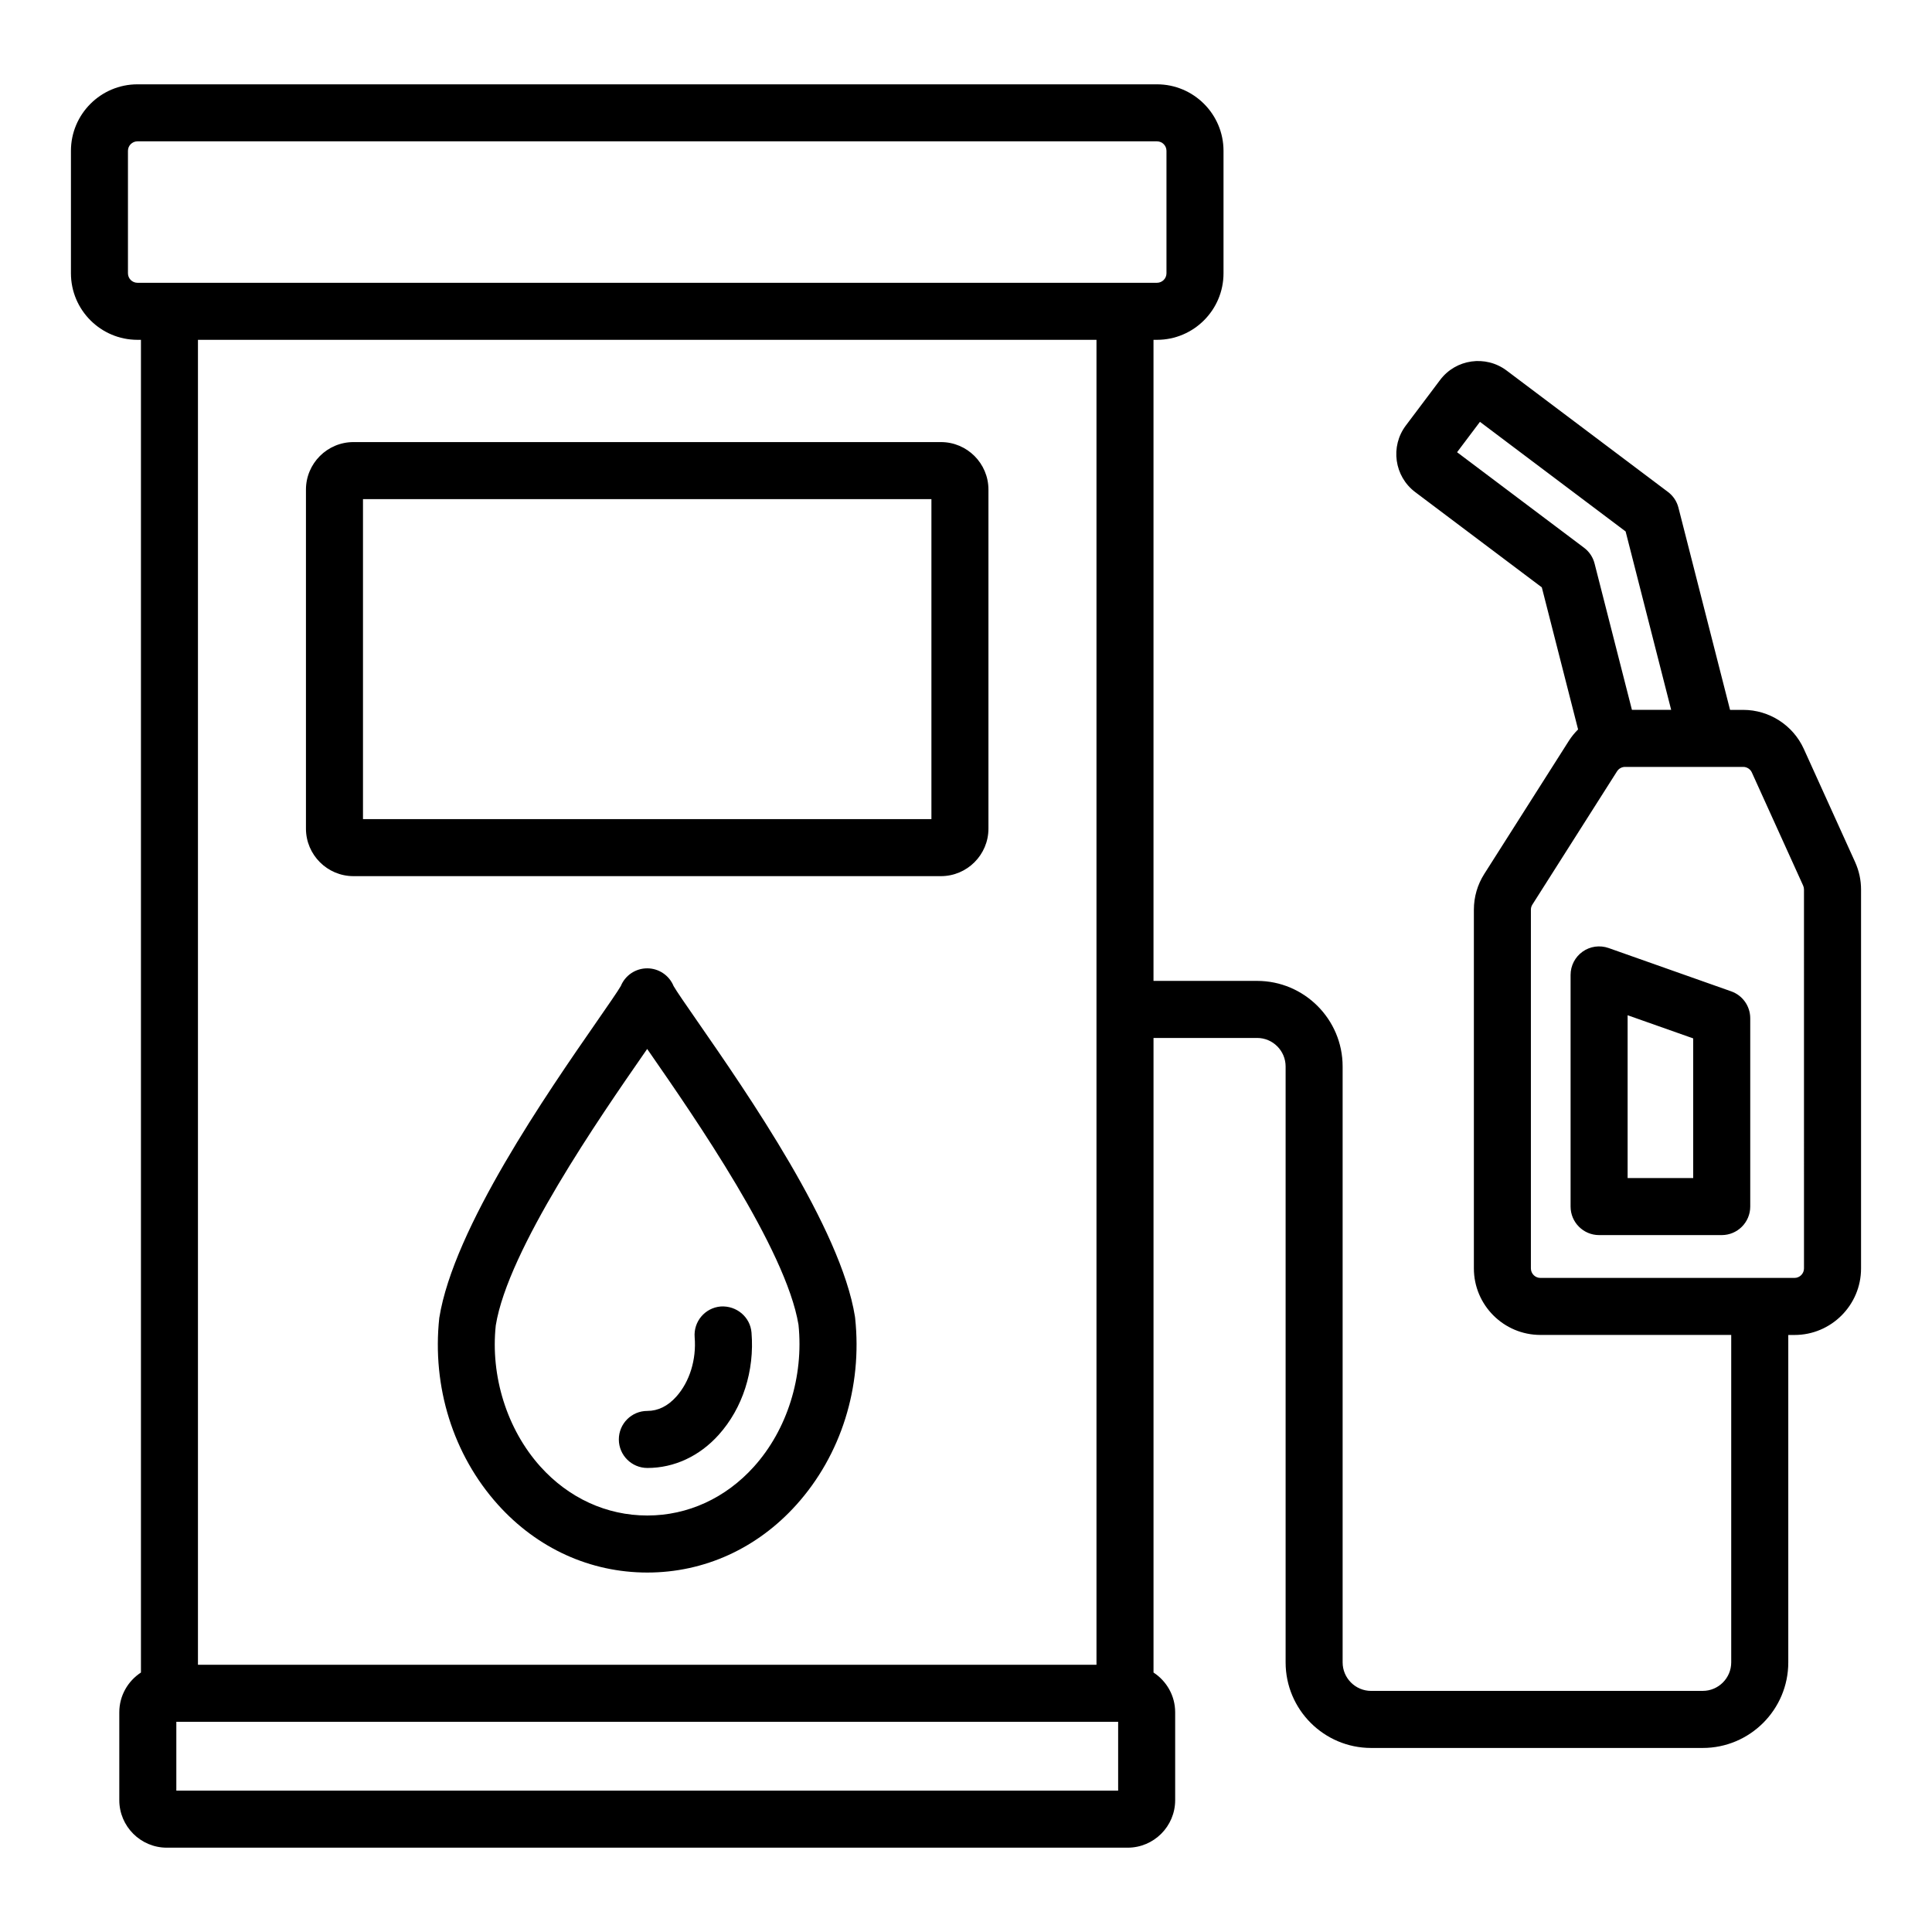 <?xml version="1.0" encoding="UTF-8"?>
<!-- The Best Svg Icon site in the world: iconSvg.co, Visit us! https://iconsvg.co -->
<svg fill="#000000" width="800px" height="800px" version="1.1" viewBox="144 144 512 512" xmlns="http://www.w3.org/2000/svg">
 <path d="m635.62 372.45-13.59-29.977c-2.856-6.289-9.156-10.348-16.062-10.348h-3.484l-13.68-53.59c-0.422-1.664-1.402-3.137-2.781-4.168l-42.746-32.164c-5.551-4.172-13.461-3.062-17.633 2.492l-9.086 12.078c-4.172 5.547-3.059 13.457 2.484 17.637l33.555 25.246 9.613 37.648c-0.898 0.902-1.727 1.891-2.426 2.992l-22.441 35.316c-1.801 2.828-2.75 6.102-2.75 9.461v95.066c0 9.723 7.91 17.633 17.633 17.633h50.566v86.773c0 4.168-3.391 7.559-7.559 7.559l-87.863 0.004c-4.168 0-7.559-3.391-7.559-7.559v-157.93c0-12.5-10.168-22.672-22.672-22.672h-27.449v-169.89h0.922c9.723 0 17.633-7.91 17.633-17.633v-32.445c0-9.723-7.91-17.633-17.633-17.633h-270.18c-9.723 0-17.633 7.91-17.633 17.633v32.445c0 9.723 7.91 17.633 17.633 17.633h0.922v353.18c-3.445 2.25-5.738 6.125-5.738 10.539v23.285c0 6.945 5.652 12.594 12.594 12.594h254.63c6.945 0 12.594-5.648 12.594-12.594v-23.285c0-4.414-2.289-8.289-5.738-10.539v-168.17h27.449c4.168 0 7.559 3.391 7.559 7.559v157.93c0 12.5 10.168 22.672 22.672 22.672h87.867c12.5 0 22.672-10.168 22.672-22.672v-86.773h1.652c9.723 0 17.633-7.91 17.633-17.633v-100.41c0-2.516-0.527-4.961-1.574-7.281zm-195.3 246.09h-249.59v-18.25h249.59zm-243.86-33.359v-351.12h238.12v351.12zm-16.031-366.24c-1.391 0-2.519-1.129-2.519-2.519v-32.445c0-1.391 1.129-2.519 2.519-2.519h270.18c1.387 0 2.519 1.129 2.519 2.519v32.445c0 1.391-1.133 2.519-2.519 2.519zm349.71 44.902 6.062-8.051 38.605 29.051 12.07 47.277h-10.398l-9.902-38.781c-0.422-1.664-1.402-3.137-2.773-4.168zm91.938 216.3c0 1.387-1.133 2.519-2.519 2.519h-67.336c-1.387 0-2.519-1.133-2.519-2.519v-95.066c0-0.48 0.133-0.949 0.395-1.352l22.434-35.32c0.469-0.73 1.266-1.168 2.129-1.168h31.301c0.988 0 1.891 0.582 2.297 1.477l13.586 29.961c0.152 0.344 0.23 0.695 0.23 1.055zm-19.289-73.426-32.492-11.48c-2.328-0.816-4.887-0.461-6.883 0.957-2.004 1.418-3.191 3.715-3.191 6.168v61.391c0 4.172 3.387 7.559 7.559 7.559h32.492c4.172 0 7.559-3.387 7.559-7.559v-49.914c-0.004-3.199-2.019-6.055-5.043-7.121zm-10.074 49.48h-17.379v-43.148l17.379 6.137zm-199.36-195.04h-155.68c-6.945 0-12.594 5.652-12.594 12.594v89.844c0 6.945 5.652 12.594 12.594 12.594h155.68c6.945 0 12.594-5.652 12.594-12.594v-89.844c0-6.945-5.648-12.594-12.594-12.594zm-2.519 99.918h-150.64v-84.805h150.64zm-20.27 131.8c-3.731-23.379-28.512-59.125-41.824-78.328-2.727-3.93-5.543-7.996-6.234-9.234-1.152-2.812-3.898-4.688-6.977-4.695h-0.016c-3.078 0-5.828 1.863-6.988 4.676-0.684 1.227-3.477 5.254-6.184 9.16-13.328 19.219-38.137 54.996-41.93 78.805-1.965 18.258 3.691 36.289 15.52 49.465 10.426 11.609 24.48 18.008 39.574 18.016h0.055c15.051 0 29.074-6.375 39.484-17.953 11.859-13.188 17.531-31.238 15.57-49.531-0.012-0.125-0.031-0.254-0.051-0.379zm-26.758 39.805c-7.512 8.348-17.539 12.945-28.254 12.945h-0.035c-10.754-0.004-20.82-4.621-28.34-13-8.836-9.844-13.227-23.957-11.793-37.367 3.203-20.031 27.637-55.262 39.379-72.195 0.254-0.367 0.504-0.727 0.746-1.078 0.262 0.379 0.531 0.766 0.812 1.172 11.691 16.867 35.98 51.895 39.289 71.91 1.418 13.762-2.984 27.809-11.805 37.613zm-0.648-35.531c0.832 10.145-2.34 20.02-8.699 27.098-5.09 5.664-11.797 8.781-18.891 8.781-4.176 0-7.57-3.387-7.57-7.559s3.371-7.559 7.543-7.559c2.852 0 5.426-1.27 7.672-3.773 3.543-3.941 5.367-9.832 4.879-15.754-0.34-4.164 2.754-7.809 6.914-8.152 4.172-0.258 7.812 2.766 8.152 6.918z"/>
</svg>